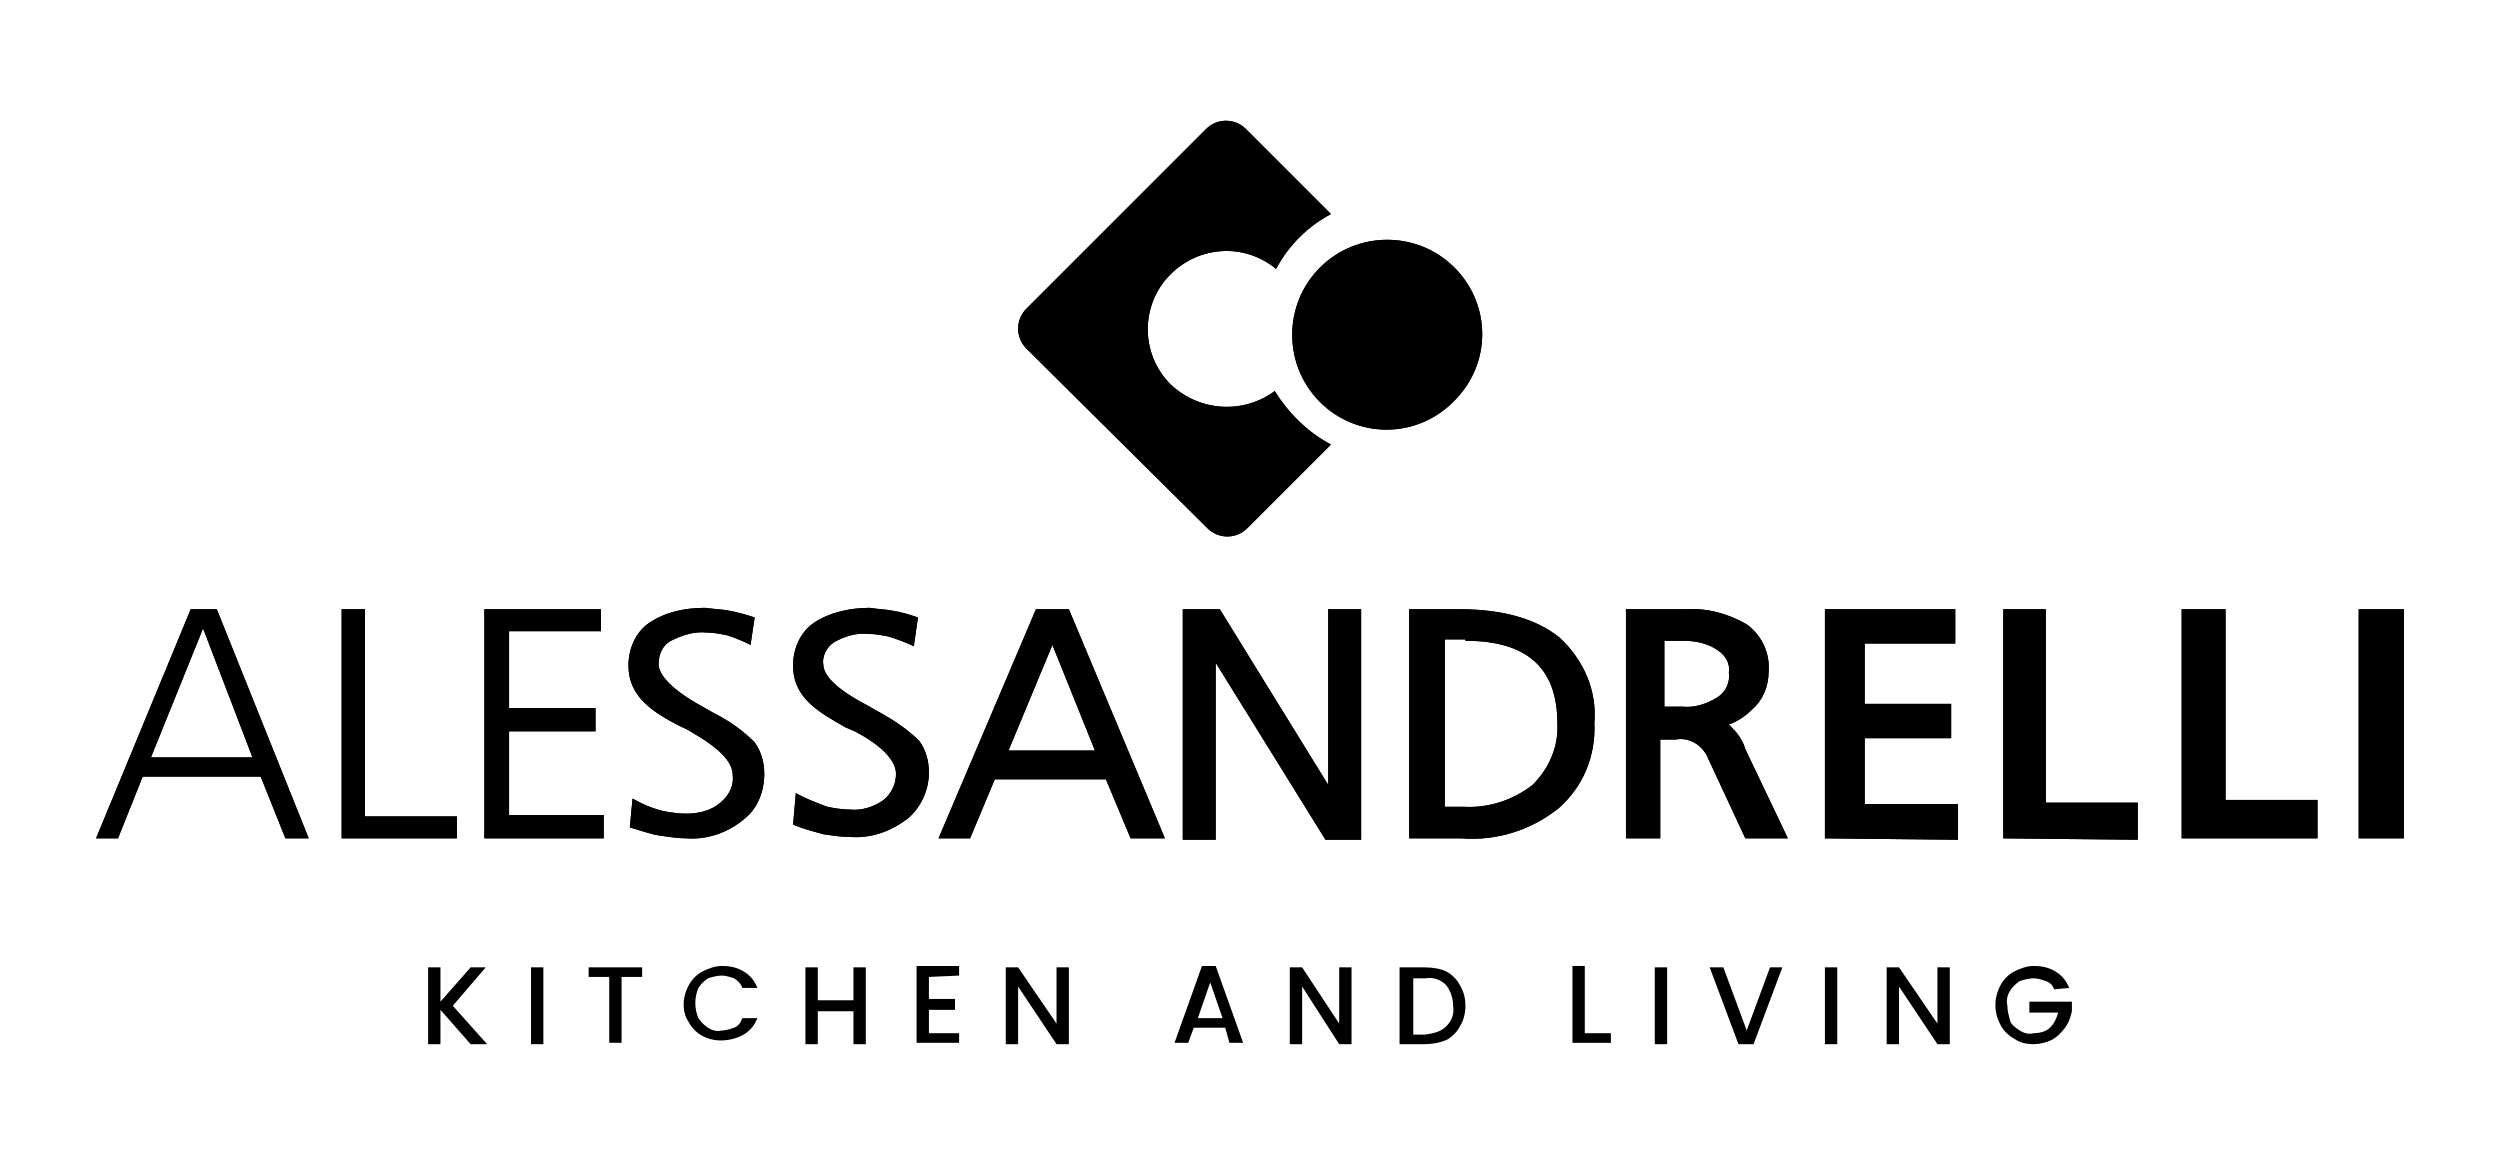<?xml version="1.0" encoding="utf-8"?>
<!-- Generator: Adobe Illustrator 25.2.2, SVG Export Plug-In . SVG Version: 6.00 Build 0)  -->
<svg version="1.1" id="Livello_1" xmlns="http://www.w3.org/2000/svg" xmlns:xlink="http://www.w3.org/1999/xlink" x="0px" y="0px"
	 viewBox="0 0 182.2 84.9" style="enable-background:new 0 0 182.2 84.9;" xml:space="preserve">
<g id="Raggruppa_1131">
	<path id="Tracciato_337" d="M171.9,61.1V44.4h3.3v16.7L171.9,61.1z M159,61.1V44.4h3.2v13.9h6.7v2.8L159,61.1z M146,61.1V44.4h3.1
		v14.1h6.7v2.7L146,61.1z M133,61.1V44.4h9.5v2.5h-6.6v4.4h6.3v2.5h-6.3v4.8h6.8v2.6L133,61.1z M118.5,61.1V44.4h4.3
		c1.6-0.1,3.1,0.3,4.5,1.1c1.1,0.8,1.7,2.1,1.6,3.4c0,1.1-0.4,2.1-1.2,2.8c-0.5,0.5-1.1,0.9-1.7,1.1l0.1,0.1c0.5,0.5,0.9,1,1.1,1.7
		l3.1,6.5h-3.1l-2.7-5.8c-0.4-1-1.4-1.6-2.4-1.4h-1.1v7.2L118.5,61.1z M122.7,46.7h-1.4v4.8h1.3c0.9,0.1,1.8-0.2,2.6-0.7
		c0.6-0.4,0.9-1.1,0.8-1.8c0.1-0.6-0.2-1.2-0.8-1.6C124.5,46.9,123.6,46.7,122.7,46.7L122.7,46.7z M102.7,61.1V44.4h3.7
		c3.1,0,5.6,0.7,7.3,2.1c1.7,1.6,2.7,3.8,2.5,6.2c0.1,2.4-0.8,4.6-2.6,6.2c-2,1.6-4.5,2.4-7.1,2.2L102.7,61.1z M106.8,46.6h-1.5
		v12.2h1.4c1.8,0.1,3.6-0.5,5-1.6c1.2-1.2,1.9-2.8,1.8-4.5c0-4.1-2.3-6-6.7-6L106.8,46.6z M86.2,61.1V44.4h2.7l7.9,12.8V44.4h2.4
		v16.8h-2.6l-8-12.9v12.9H86.2z M68.4,61.1l7.1-16.7h2.4l7,16.7h-2.5l-1.8-4.3h-8.1l-1.8,4.3H68.4z M79.8,54.7L76.7,47l-3.2,7.7
		L79.8,54.7z M65,44.5c0.7,0.1,1.3,0.3,1.9,0.5l-0.3,2.1c-0.6-0.3-1.2-0.5-1.8-0.7c-0.5-0.1-1-0.2-1.5-0.2c-0.9-0.1-1.8,0.2-2.5,0.6
		c-0.5,0.3-0.9,1-0.8,1.6c0,0.8,0.9,1.8,3.2,3l0.7,0.4c1.1,0.6,2.2,1.3,3.1,2.2c0.5,0.7,0.7,1.5,0.7,2.3c0,1.3-0.6,2.6-1.6,3.4
		c-1.2,0.9-2.6,1.4-4.1,1.3c-0.7,0-1.3-0.1-2-0.2c-0.7-0.2-1.5-0.4-2.2-0.7l0.2-2.3c0.7,0.4,1.5,0.7,2.3,1c0.5,0.1,1.1,0.2,1.6,0.2
		c0.9,0.1,1.8-0.2,2.5-0.7c0.6-0.5,0.9-1.2,0.9-1.9c0-0.9-0.9-2-3-3.1L61.6,53c-1.9-1.1-3.8-2.1-3.8-4.5c0-1.2,0.5-2.4,1.5-3.1
		c1.2-0.8,2.7-1.1,4.1-1.1C64,44.4,64.5,44.4,65,44.5L65,44.5z M53.1,44.5c0.6,0.1,1.3,0.3,1.9,0.5l-0.3,2c-0.6-0.3-1.1-0.5-1.7-0.7
		c-0.5-0.1-1-0.2-1.5-0.2c-0.9-0.1-1.8,0.2-2.6,0.6c-0.6,0.3-0.9,1-0.9,1.7c0,0.8,1,1.9,3.2,3.1l0.7,0.4c1.2,0.6,2.2,1.3,3.1,2.2
		c0.5,0.7,0.7,1.5,0.7,2.3c0,1.3-0.5,2.6-1.6,3.4c-1.1,0.9-2.6,1.4-4,1.3c-0.7,0-1.3-0.1-2-0.2c-0.7-0.1-1.5-0.4-2.2-0.6l0.2-2.1
		c0.7,0.4,1.4,0.7,2.2,0.9c0.5,0.1,1.1,0.2,1.7,0.2c0.9,0,1.8-0.2,2.5-0.8c0.6-0.5,1-1.2,0.9-2c0-1-1-2-3.1-3.2
		c-0.3-0.2-0.6-0.3-0.8-0.4c-1.9-1-3.7-2.1-3.7-4.4c0-1.2,0.5-2.4,1.5-3.1c1.2-0.8,2.6-1.1,4.1-1.1C52.1,44.4,52.6,44.4,53.1,44.5z
		 M35.3,61.1V44.4h8.5V46h-6.7v5.6h6.3v1.7h-6.3v6.1H44v1.7L35.3,61.1z M24.9,61.1V44.4h1.7v15.1h6.7v1.6L24.9,61.1z M13.9,44.4
		L7,61.1h1.6l1.8-4.5H19l1.8,4.5h1.7l-6.7-16.7L13.9,44.4z M14.8,45.8l3.6,9.4H11L14.8,45.8L14.8,45.8z"/>
	<path id="Tracciato_338" d="M97,32.4l-6.1,6.1c-0.8,0.8-2.1,0.8-2.9,0L74.8,25.4c-0.8-0.8-0.8-2.1,0-2.9l0,0L87.9,9.4
		c0.8-0.8,2.1-0.8,2.9,0l6.2,6.2c-1.7,0.9-3.1,2.3-4,4c-2.3-1.9-5.6-1.7-7.7,0.4c-2.2,2.2-2.2,5.8,0,8l0,0c2.1,2,5.3,2.2,7.6,0.5
		C93.9,30.1,95.3,31.5,97,32.4L97,32.4z"/>
	<path id="Tracciato_339" d="M96.2,29.3c-2.7-2.7-2.7-7.1,0-9.8l0,0c2.7-2.7,7.1-2.7,9.8,0c2.7,2.7,2.7,7,0,9.7c0,0,0,0,0,0l0,0
		C103.3,32,98.9,32,96.2,29.3L96.2,29.3z"/>
</g>
<g id="Raggruppa_1132">
	<path id="Tracciato_337-2" d="M171.9,61.1V44.4h3.3v16.7L171.9,61.1z M159,61.1V44.4h3.2v13.9h6.7v2.8L159,61.1z M146,61.1V44.4
		h3.1v14.1h6.7v2.7L146,61.1z M133,61.1V44.4h9.5v2.5h-6.6v4.4h6.3v2.5h-6.3v4.8h6.8v2.6L133,61.1z M118.5,61.1V44.4h4.3
		c1.6-0.1,3.1,0.3,4.5,1.1c1.1,0.8,1.7,2.1,1.6,3.4c0,1.1-0.4,2.1-1.2,2.8c-0.5,0.5-1.1,0.9-1.7,1.1l0.1,0.1c0.5,0.5,0.9,1,1.1,1.7
		l3.1,6.5h-3.1l-2.7-5.8c-0.4-1-1.4-1.6-2.4-1.4h-1.1v7.2L118.5,61.1z M122.7,46.7h-1.4v4.8h1.3c0.9,0.1,1.8-0.2,2.6-0.7
		c0.6-0.4,0.9-1.1,0.8-1.8c0.1-0.6-0.2-1.2-0.8-1.6C124.5,46.9,123.6,46.7,122.7,46.7L122.7,46.7z M102.7,61.1V44.4h3.7
		c3.1,0,5.6,0.7,7.3,2.1c1.7,1.6,2.7,3.8,2.5,6.2c0.1,2.4-0.8,4.6-2.6,6.2c-2,1.6-4.5,2.4-7.1,2.2L102.7,61.1z M106.8,46.6h-1.5
		v12.2h1.4c1.8,0.1,3.6-0.5,5-1.6c1.2-1.2,1.9-2.8,1.8-4.5c0-4.1-2.3-6-6.7-6L106.8,46.6z M86.2,61.1V44.4h2.7l7.9,12.8V44.4h2.4
		v16.8h-2.6l-8-12.9v12.9H86.2z M68.4,61.1l7.1-16.7h2.4l7,16.7h-2.5l-1.8-4.3h-8.1l-1.8,4.3H68.4z M79.8,54.7L76.7,47l-3.2,7.7
		L79.8,54.7z M65,44.5c0.7,0.1,1.3,0.3,1.9,0.5l-0.3,2.1c-0.6-0.3-1.2-0.5-1.8-0.7c-0.5-0.1-1-0.2-1.5-0.2c-0.9-0.1-1.8,0.2-2.5,0.6
		c-0.5,0.3-0.9,1-0.8,1.6c0,0.8,0.9,1.8,3.2,3l0.7,0.4c1.1,0.6,2.2,1.3,3.1,2.2c0.5,0.7,0.7,1.5,0.7,2.3c0,1.3-0.6,2.6-1.6,3.4
		c-1.2,0.9-2.6,1.4-4.1,1.3c-0.7,0-1.3-0.1-2-0.2c-0.7-0.2-1.5-0.4-2.2-0.7l0.2-2.3c0.7,0.4,1.5,0.7,2.3,1c0.5,0.1,1.1,0.2,1.6,0.2
		c0.9,0.1,1.8-0.2,2.5-0.7c0.6-0.5,0.9-1.2,0.9-1.9c0-0.9-0.9-2-3-3.1L61.6,53c-1.9-1.1-3.8-2.1-3.8-4.5c0-1.2,0.5-2.4,1.5-3.1
		c1.2-0.8,2.7-1.1,4.1-1.1C64,44.4,64.5,44.4,65,44.5L65,44.5z M53.1,44.5c0.6,0.1,1.3,0.3,1.9,0.5l-0.3,2c-0.6-0.3-1.1-0.5-1.7-0.7
		c-0.5-0.1-1-0.2-1.5-0.2c-0.9-0.1-1.8,0.2-2.6,0.6c-0.6,0.3-0.9,1-0.9,1.7c0,0.8,1,1.9,3.2,3.1l0.7,0.4c1.2,0.6,2.2,1.3,3.1,2.2
		c0.5,0.7,0.7,1.5,0.7,2.3c0,1.3-0.5,2.6-1.6,3.4c-1.1,0.9-2.6,1.4-4,1.3c-0.7,0-1.3-0.1-2-0.2c-0.7-0.1-1.5-0.4-2.2-0.6l0.2-2.1
		c0.7,0.4,1.4,0.7,2.2,0.9c0.5,0.1,1.1,0.2,1.7,0.2c0.9,0,1.8-0.2,2.5-0.8c0.6-0.5,1-1.2,0.9-2c0-1-1-2-3.1-3.2
		c-0.3-0.2-0.6-0.3-0.8-0.4c-1.9-1-3.7-2.1-3.7-4.4c0-1.2,0.5-2.4,1.5-3.1c1.2-0.8,2.6-1.1,4.1-1.1C52.1,44.4,52.6,44.4,53.1,44.5z
		 M35.3,61.1V44.4h8.5V46h-6.7v5.6h6.3v1.7h-6.3v6.1H44v1.7L35.3,61.1z M24.9,61.1V44.4h1.7v15.1h6.7v1.6L24.9,61.1z M13.9,44.4
		L7,61.1h1.6l1.8-4.5H19l1.8,4.5h1.7l-6.7-16.7L13.9,44.4z M14.8,45.8l3.6,9.4H11L14.8,45.8L14.8,45.8z"/>
	<path id="Tracciato_338-2" d="M97,32.4l-6.1,6.1c-0.8,0.8-2.1,0.8-2.9,0L74.8,25.4c-0.8-0.8-0.8-2.1,0-2.9l0,0L87.9,9.4
		c0.8-0.8,2.1-0.8,2.9,0l6.2,6.2c-1.7,0.9-3.1,2.3-4,4c-2.3-1.9-5.6-1.7-7.7,0.4c-2.2,2.2-2.2,5.8,0,8l0,0c2.1,2,5.3,2.2,7.6,0.5
		C93.9,30.1,95.3,31.5,97,32.4L97,32.4z"/>
	<path id="Tracciato_339-2" d="M96.2,29.3c-2.7-2.7-2.7-7.1,0-9.8l0,0c2.7-2.7,7.1-2.7,9.8,0c2.7,2.7,2.7,7,0,9.7c0,0,0,0,0,0l0,0
		C103.3,32,98.9,32,96.2,29.3L96.2,29.3z"/>
</g>
<g id="KITCHEN_AND_LIVING">
	<g>
		<path d="M34.3,76.1l-2.2-2.5v2.5h-0.9v-5.6h0.9V73l2.2-2.5h1.1l-2.4,2.8l2.5,2.8L34.3,76.1z"/>
		<path d="M39.6,70.5v5.6h-0.9v-5.6H39.6z"/>
		<path d="M46.8,70.5v0.7h-1.5V76h-0.9v-4.8h-1.5v-0.7H46.8z"/>
		<path d="M50.2,71.8c0.2-0.4,0.6-0.8,1-1c0.4-0.2,0.9-0.4,1.4-0.4c0.6,0,1.1,0.1,1.6,0.4c0.5,0.3,0.8,0.7,1,1.2h-1.1
			c-0.1-0.3-0.3-0.5-0.6-0.7c-0.3-0.1-0.6-0.2-0.9-0.2c-0.3,0-0.7,0.1-1,0.2c-0.3,0.2-0.5,0.4-0.7,0.7c-0.3,0.7-0.3,1.5,0,2.2
			c0.2,0.3,0.4,0.5,0.7,0.7c0.3,0.2,0.7,0.3,1,0.2c0.3,0,0.6-0.1,0.9-0.2c0.3-0.1,0.5-0.4,0.6-0.7h1.1c-0.2,0.5-0.5,0.9-1,1.2
			c-0.9,0.5-2.1,0.6-3,0.1c-0.4-0.2-0.8-0.6-1-1C49.7,73.8,49.7,72.7,50.2,71.8L50.2,71.8z"/>
		<path d="M63.1,70.5v5.6h-0.9v-2.4h-2.6v2.4h-0.9v-5.6h0.9v2.4h2.6v-2.4H63.1z"/>
		<path d="M67.7,71.2v1.6h1.9v0.8h-1.9v1.7h2.2V76h-3.1v-5.6h3.1v0.7L67.7,71.2z"/>
		<path d="M77.9,76.1H77l-2.8-4.2v4.2h-0.9v-5.6h0.9l2.8,4.1v-4.1h0.9L77.9,76.1z"/>
		<path d="M89.3,74.9H87L86.6,76h-1l2-5.6h1l2,5.6h-1L89.3,74.9z M89.1,74.2l-0.9-2.6l-0.9,2.6H89.1z"/>
		<path d="M98.5,76.1h-0.9l-2.7-4.2v4.2h-0.9v-5.6h0.9l2.7,4.1v-4.1h0.9V76.1z"/>
		<path d="M105.4,70.8c0.4,0.2,0.8,0.6,1,1c0.3,0.5,0.4,1,0.4,1.5c0,0.5-0.1,1-0.4,1.5c-0.2,0.4-0.6,0.8-1,1c-0.5,0.2-1,0.3-1.6,0.3
			h-1.8v-5.6h1.8C104.4,70.5,105,70.6,105.4,70.8z M105.4,74.8c0.4-0.4,0.6-0.9,0.5-1.5c0-0.6-0.2-1.1-0.5-1.5
			c-0.4-0.4-0.9-0.6-1.5-0.5H103v4.1h0.9C104.5,75.3,105,75.2,105.4,74.8z"/>
		<path d="M115.5,75.3h1.9v0.7h-2.8v-5.6h0.9V75.3z"/>
		<path d="M121.5,70.5v5.6h-0.9v-5.6H121.5z"/>
		<path d="M129.9,70.5l-2.1,5.6h-1.1l-2.1-5.6h1l1.7,4.6l1.7-4.6H129.9z"/>
		<path d="M133.9,70.5v5.6H133v-5.6H133.9z"/>
		<path d="M142.1,76.1h-0.9l-2.8-4.2v4.2h-0.9v-5.6h0.9l2.8,4.1v-4.1h0.9V76.1z"/>
		<path d="M149.7,72.1c-0.1-0.3-0.3-0.5-0.6-0.6c-0.3-0.1-0.6-0.2-0.9-0.2c-0.3,0-0.7,0.1-1,0.2c-0.3,0.2-0.5,0.4-0.7,0.7
			c-0.2,0.3-0.3,0.7-0.2,1.1c0,0.4,0.1,0.7,0.2,1.1c0.1,0.3,0.4,0.5,0.7,0.7c0.3,0.2,0.7,0.3,1,0.2c0.4,0,0.9-0.1,1.2-0.4
			c0.3-0.3,0.5-0.7,0.6-1.1h-2.1V73h3.1v0.7c-0.1,0.4-0.2,0.8-0.5,1.2c-0.3,0.4-0.6,0.7-1,0.9c-0.4,0.2-0.9,0.3-1.3,0.3
			c-0.5,0-1-0.1-1.4-0.4c-0.4-0.2-0.8-0.6-1-1c-0.5-0.9-0.5-2,0-2.9c0.2-0.4,0.6-0.8,1-1c0.4-0.2,0.9-0.4,1.4-0.4
			c0.6,0,1.1,0.1,1.6,0.4c0.5,0.3,0.8,0.7,1,1.2L149.7,72.1z"/>
	</g>
</g>
</svg>
